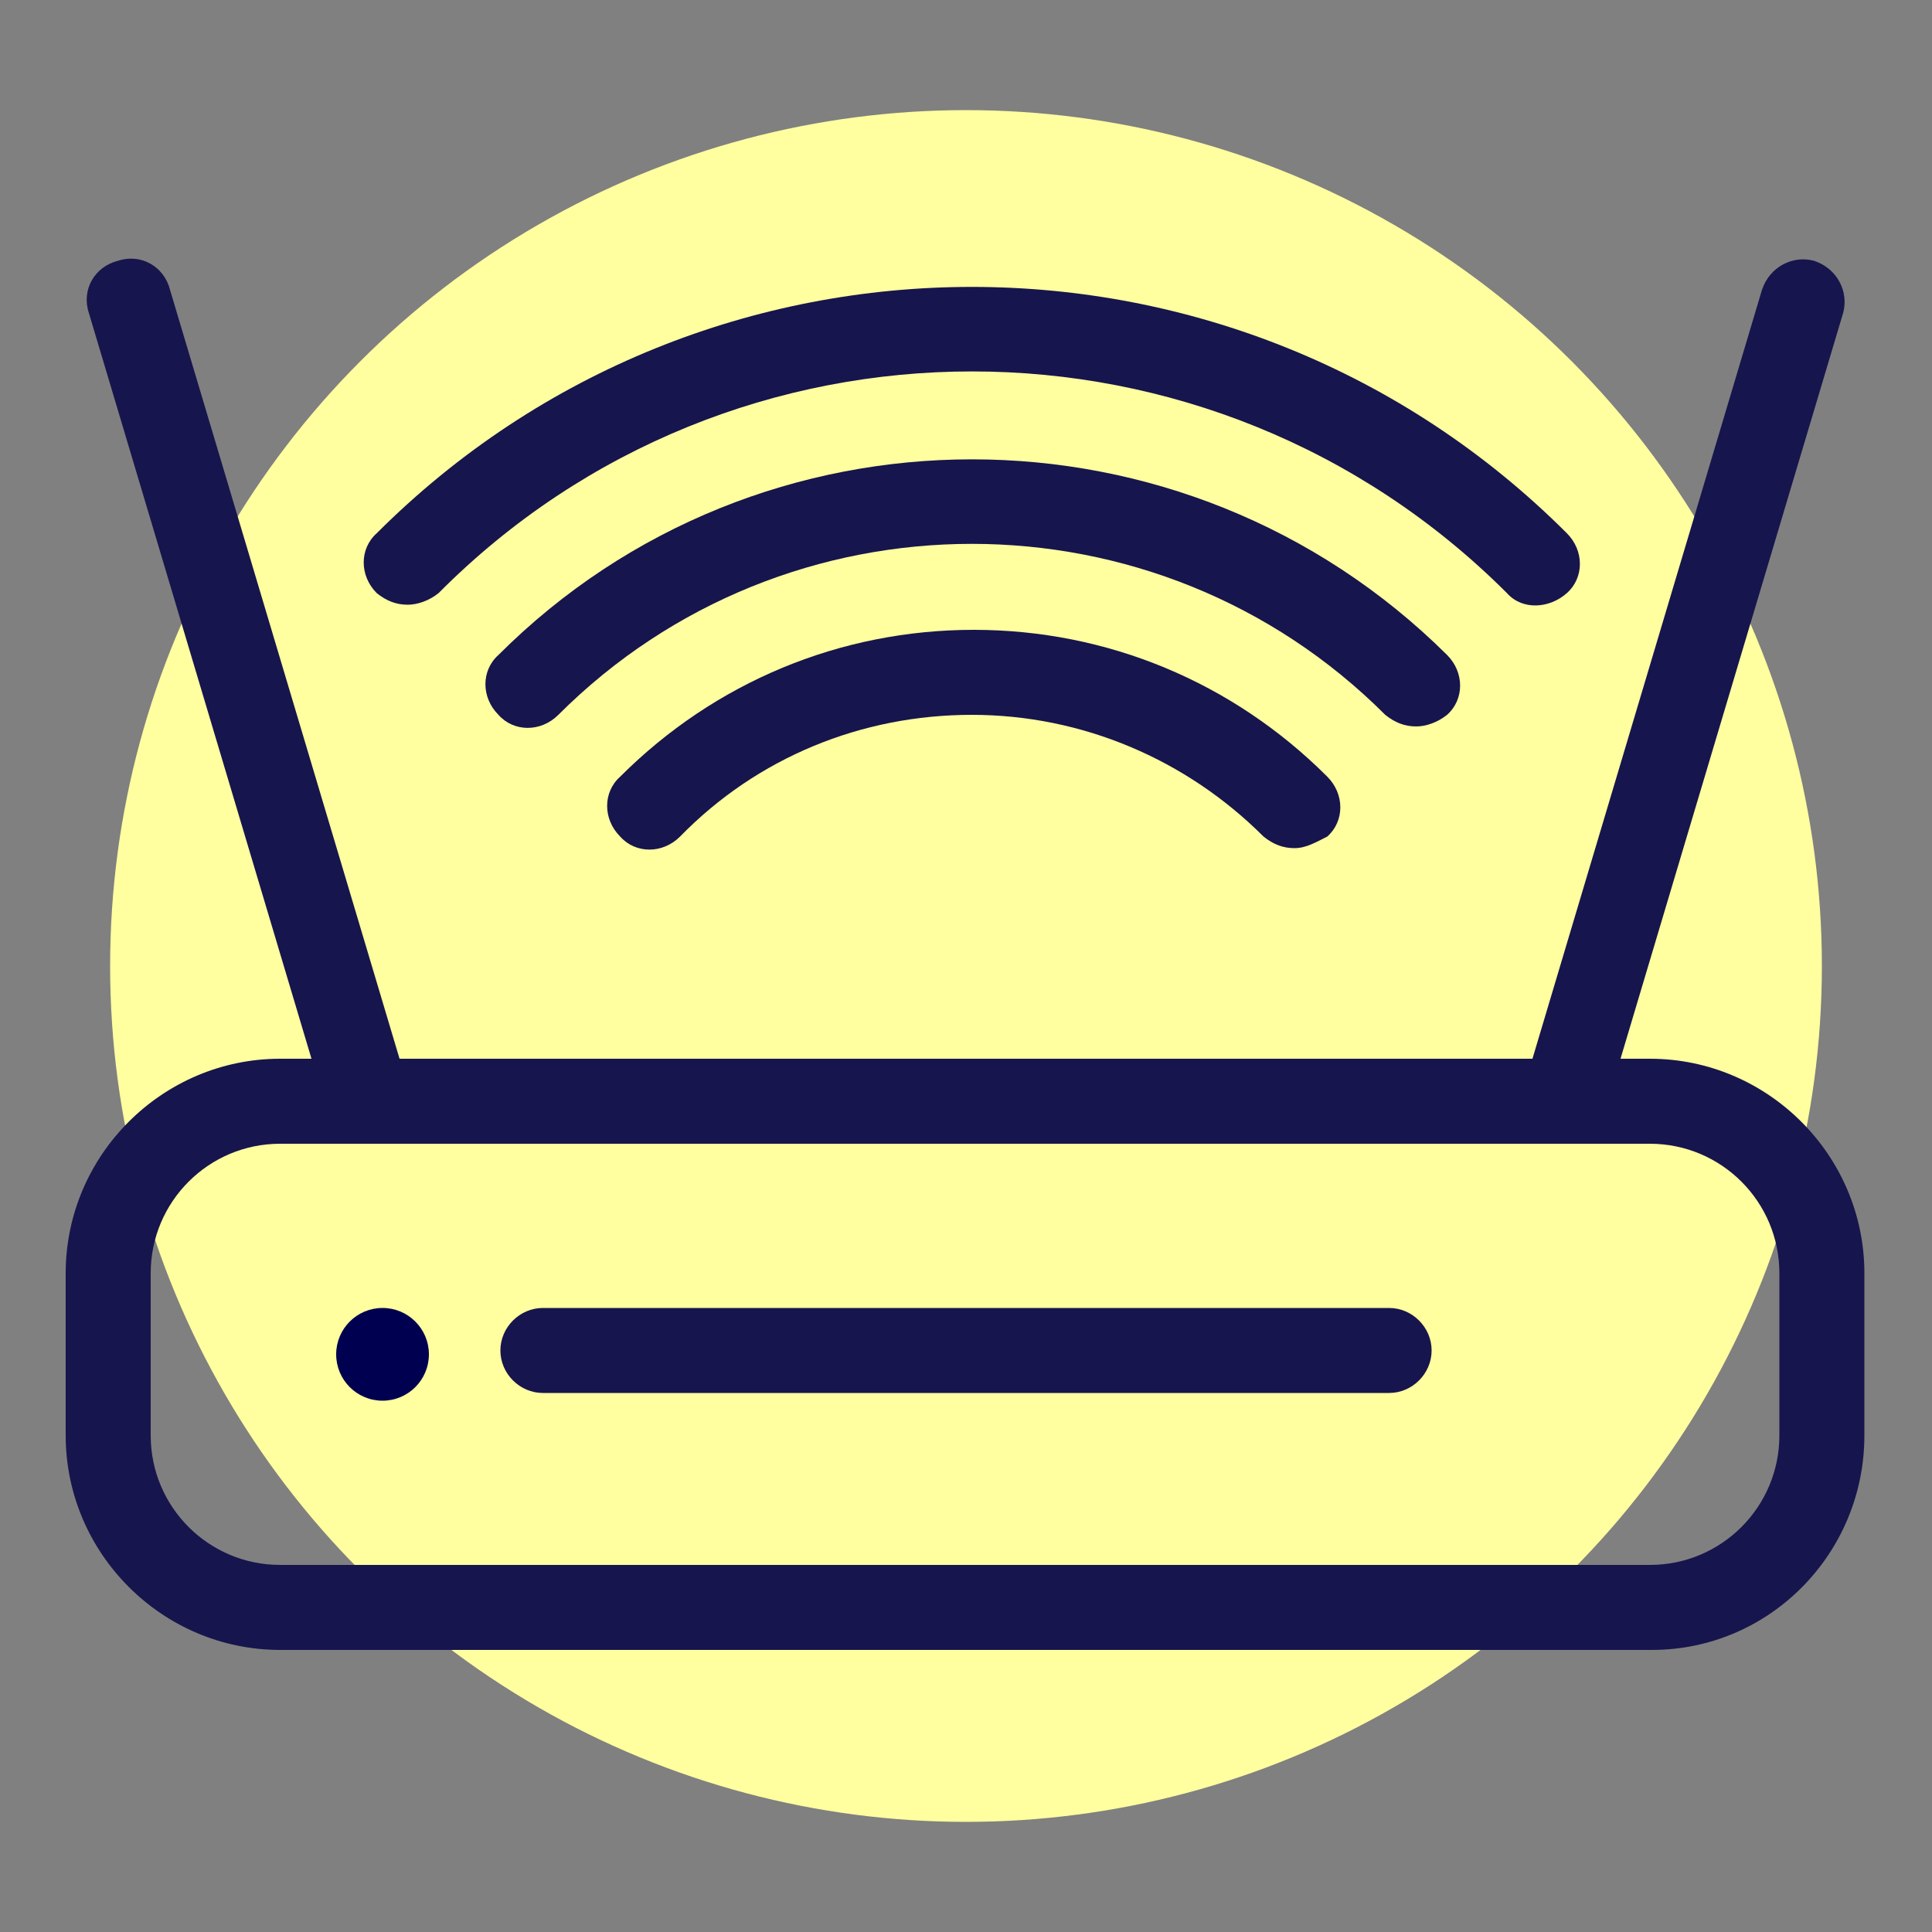 <?xml version="1.0" encoding="utf-8"?>
<!-- Generator: Adobe Illustrator 24.0.1, SVG Export Plug-In . SVG Version: 6.00 Build 0)  -->
<svg version="1.1" id="Layer_1" xmlns="http://www.w3.org/2000/svg" xmlns:xlink="http://www.w3.org/1999/xlink" x="0px" y="0px"
	 viewBox="0 0 100 100" style="enable-background:new 0 0 100 100;" xml:space="preserve">
<rect x="0" y="0" width="100" height="100" fill="#808080" stroke="none"/>
<style type="text/css">
	.st0{fill:#FFFFA0;}
	.st1{fill:none;stroke:#17154D;stroke-width:1.5;stroke-linecap:round;stroke-linejoin:round;}
	.st2{fill:#F9F294;}
	.st3{fill:none;stroke:#17154C;stroke-width:4;stroke-linecap:round;stroke-linejoin:round;}
	.st4{fill:none;stroke:#17154C;stroke-width:3;stroke-miterlimit:10;}
	.st5{clip-path:url(#SVGID_2_);}
	.st6{clip-path:url(#SVGID_4_);fill:#F9F294;stroke:#17154C;stroke-width:6;stroke-miterlimit:10;}
	.st7{clip-path:url(#SVGID_6_);}
	.st8{clip-path:url(#SVGID_8_);fill:#17154C;}
	.st9{clip-path:url(#SVGID_10_);}
	.st10{clip-path:url(#SVGID_12_);fill:#F9F294;stroke:#17154C;stroke-width:6;stroke-miterlimit:10;}
	.st11{clip-path:url(#SVGID_14_);}
	.st12{clip-path:url(#SVGID_16_);fill:#17154C;}
	.st13{clip-path:url(#SVGID_18_);}
	.st14{clip-path:url(#SVGID_20_);fill:#F9F294;stroke:#17154C;stroke-width:6;stroke-miterlimit:10;}
	.st15{clip-path:url(#SVGID_22_);}
	.st16{clip-path:url(#SVGID_24_);fill:#17154C;}
	.st17{clip-path:url(#SVGID_26_);}
	.st18{clip-path:url(#SVGID_28_);fill:#F9F294;stroke:#17154C;stroke-width:6;stroke-miterlimit:10;}
	.st19{clip-path:url(#SVGID_30_);}
	.st20{clip-path:url(#SVGID_32_);fill:#17154C;}
	.st21{clip-path:url(#SVGID_34_);}
	.st22{clip-path:url(#SVGID_36_);fill:#F9F294;stroke:#17154C;stroke-width:6;stroke-miterlimit:10;}
	.st23{clip-path:url(#SVGID_38_);}
	.st24{clip-path:url(#SVGID_40_);fill:#17154C;}
	.st25{fill:none;stroke:#17154C;stroke-width:7.678;stroke-linecap:round;stroke-linejoin:round;}
	.st26{fill:#17154C;}
	.st27{fill:#231F20;}
	.st28{fill:none;stroke:#17154D;stroke-width:4;stroke-linecap:round;stroke-linejoin:round;}
	.st29{fill:none;stroke:#000000;stroke-width:1.5;stroke-linecap:round;stroke-linejoin:round;}
	.st30{fill:none;stroke:#000000;stroke-width:4;stroke-linecap:round;stroke-linejoin:round;}
	.st31{fill:#17154D;}
	.st32{fill:#000050;}
	.st33{fill:none;stroke:#000050;stroke-width:1.5;stroke-linecap:round;stroke-linejoin:round;}
</style>
<circle class="st0" cx="50" cy="50" r="44.3"/>
<path class="st31" d="M85.5,85.4H14.5c-6.1,0-11.1-5-11.1-11.1v-8.4c0-6.1,5-11.1,11.1-11.1h70.9c6.1,0,11.1,5,11.1,11.1v8.4
	C96.5,80.4,91.6,85.4,85.5,85.4z M14.5,59.2c-3.7,0-6.7,3-6.7,6.7v8.4c0,3.7,3,6.7,6.7,6.7h70.9c3.7,0,6.7-3,6.7-6.7v-8.4
	c0-3.7-3-6.7-6.7-6.7H14.5z"/>
<path class="st31" d="M18.7,58c-0.9,0-1.8-0.6-2.1-1.6l-12-40.2c-0.4-1.2,0.3-2.4,1.5-2.7c1.2-0.4,2.4,0.3,2.7,1.5l12,40.2
	c0.4,1.2-0.3,2.4-1.5,2.7C19.2,58,19,58,18.7,58z"/>
<path class="st31" d="M81.3,58c-0.2,0-0.4,0-0.6-0.1c-1.2-0.4-1.8-1.6-1.5-2.7l12-40.2c0.4-1.2,1.6-1.8,2.7-1.5
	c1.2,0.4,1.8,1.6,1.5,2.7l-12,40.2C83.1,57.4,82.2,58,81.3,58z"/>
<g>
	<circle class="st32" cx="19.8" cy="70.1" r="2.4"/>
</g>
<line class="st29" x1="28.1" y1="69.9" x2="71.9" y2="69.9"/>
<path class="st31" d="M71.9,72.1H28.1c-1.2,0-2.2-1-2.2-2.2s1-2.2,2.2-2.2h43.8c1.2,0,2.2,1,2.2,2.2S73.1,72.1,71.9,72.1z"/>
<path class="st31" d="M73.3,37.6c-0.6,0-1.1-0.2-1.6-0.6c-11.8-11.8-31-11.8-42.8,0c-0.9,0.9-2.3,0.9-3.1,0c-0.9-0.9-0.9-2.3,0-3.1
	c13.5-13.5,35.5-13.5,49.1,0c0.9,0.9,0.9,2.3,0,3.1C74.4,37.4,73.8,37.6,73.3,37.6z"/>
<path class="st31" d="M67,43.9c-0.6,0-1.1-0.2-1.6-0.6c-4-4-9.4-6.3-15.1-6.3c-5.7,0-11.1,2.2-15.1,6.3c-0.9,0.9-2.3,0.9-3.1,0
	c-0.9-0.9-0.9-2.3,0-3.1c4.9-4.9,11.4-7.6,18.3-7.6c6.9,0,13.4,2.7,18.3,7.6c0.9,0.9,0.9,2.3,0,3.1C68.1,43.6,67.6,43.9,67,43.9z"/>
<path class="st31" d="M21.1,31.3c-0.6,0-1.1-0.2-1.6-0.6c-0.9-0.9-0.9-2.3,0-3.1c17-17,44.6-17,61.6,0c0.9,0.9,0.9,2.3,0,3.1
	s-2.3,0.9-3.1,0c-15.3-15.3-40.1-15.3-55.3,0C22.2,31.1,21.6,31.3,21.1,31.3z"/>
</svg>

